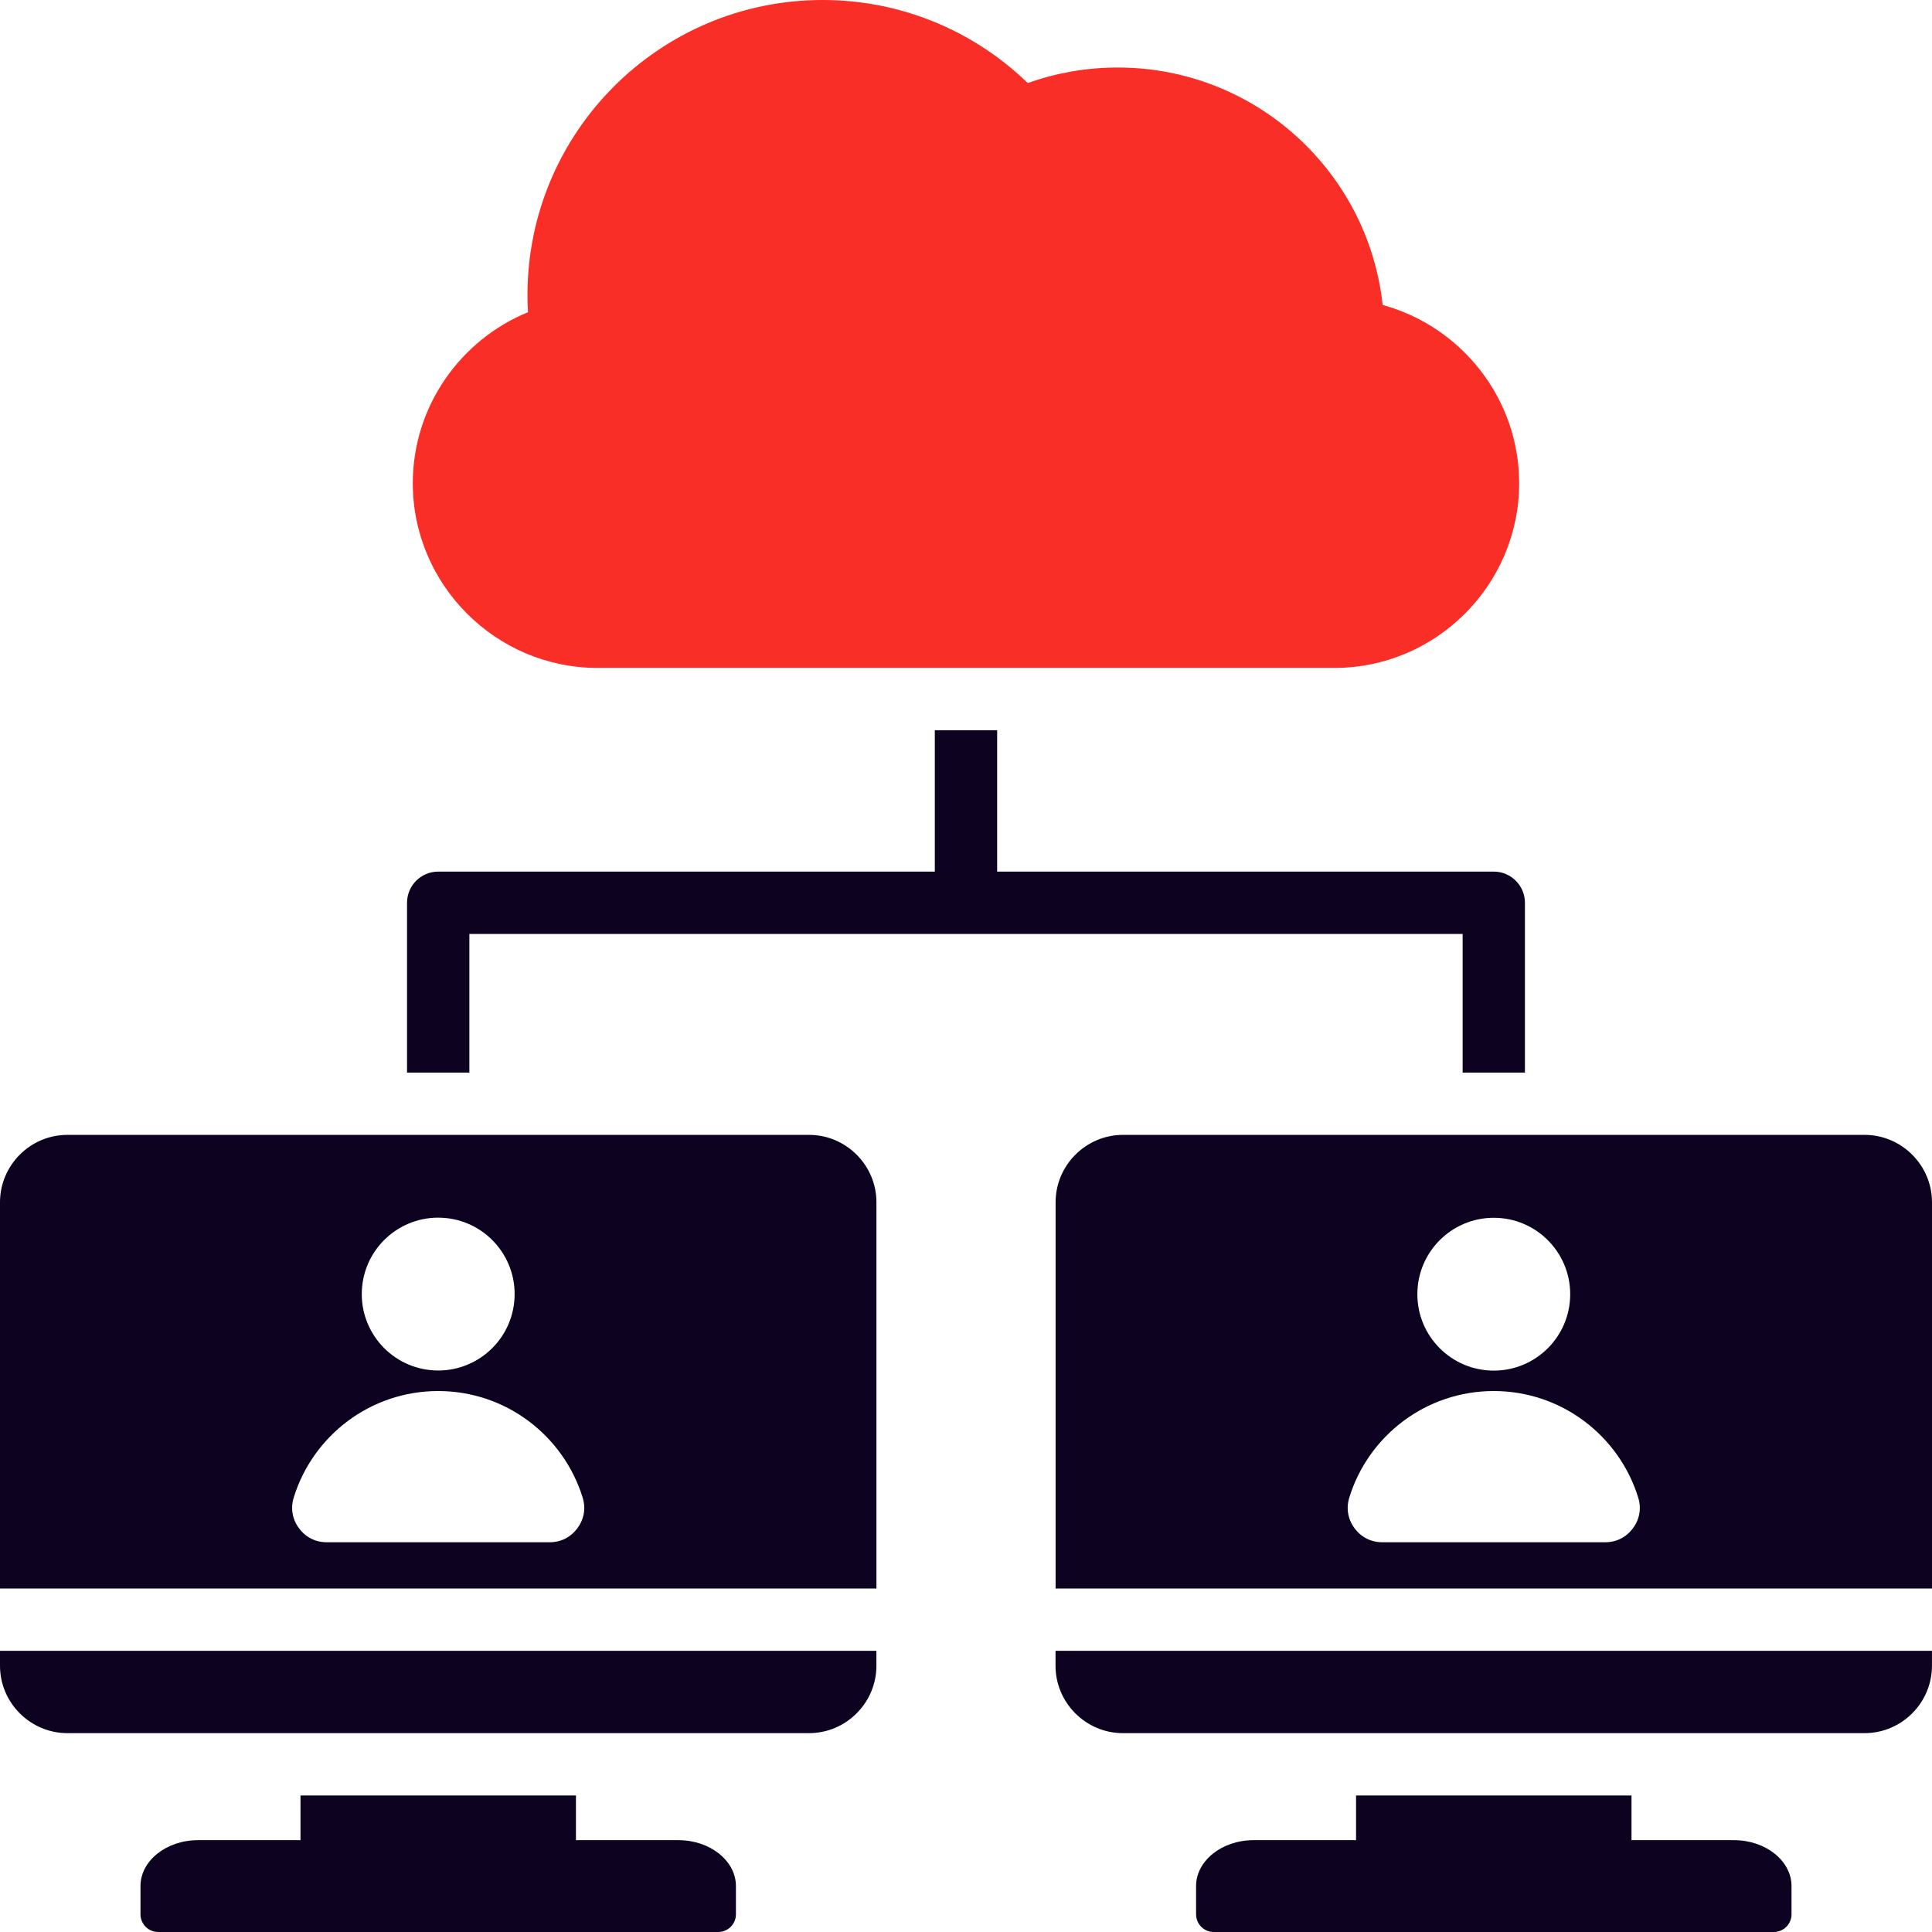 <?xml version="1.0" encoding="UTF-8"?>
<svg xmlns="http://www.w3.org/2000/svg" width="56" height="56" viewBox="0 0 56 56" fill="none">
  <path fill-rule="evenodd" clip-rule="evenodd" d="M4.584 56H20.819C21.101 56 21.331 55.77 21.331 55.487V54.669C21.331 53.937 20.582 53.338 19.666 53.338H16.694V52.042H8.71V53.338H5.738C4.822 53.338 4.072 53.936 4.072 54.669V55.487C4.072 55.77 4.303 56 4.585 56H4.584Z" fill="#0D0321"></path>
  <path fill-rule="evenodd" clip-rule="evenodd" d="M38.681 19.36C41.626 19.36 44.034 16.95 44.034 14.007C44.034 11.546 42.349 9.458 40.077 8.84C39.658 4.97 36.38 1.957 32.398 1.957C31.484 1.957 30.605 2.116 29.791 2.408C28.252 0.917 26.156 0 23.845 0C19.12 0 15.289 3.831 15.289 8.556C15.289 8.722 15.295 8.887 15.304 9.049C13.351 9.85 11.965 11.774 11.965 14.007C11.965 16.951 14.375 19.36 17.318 19.36H38.681Z" fill="#f92e27"></path>
  <path fill-rule="evenodd" clip-rule="evenodd" d="M28.903 21.166V25.264H43.298C43.797 25.264 44.201 25.669 44.201 26.168V31.089H42.395V27.071H13.605V31.089H11.798V26.168C11.798 25.669 12.203 25.264 12.701 25.264H27.096V21.166H28.903Z" fill="#0D0321"></path>
  <path fill-rule="evenodd" clip-rule="evenodd" d="M32.55 32.895H54.047C55.12 32.895 56 33.774 56 34.849V46.044H30.597V34.849C30.597 33.775 31.476 32.895 32.55 32.895ZM43.298 39.728C44.521 39.728 45.513 38.737 45.513 37.513C45.513 36.29 44.521 35.298 43.298 35.298C42.074 35.298 41.083 36.29 41.083 37.513C41.083 38.737 42.074 39.728 43.298 39.728ZM39.111 43.404C39.664 41.617 41.33 40.32 43.297 40.32C45.265 40.32 46.93 41.619 47.483 43.404C47.581 43.718 47.528 44.031 47.333 44.295C47.138 44.559 46.855 44.703 46.527 44.703H40.068C39.739 44.703 39.456 44.559 39.261 44.295C39.067 44.031 39.014 43.718 39.111 43.404ZM43.297 40.32C43.297 40.32 43.297 40.32 43.298 40.32H43.297C43.297 40.32 43.297 40.32 43.297 40.32Z" fill="#0D0321"></path>
  <path fill-rule="evenodd" clip-rule="evenodd" d="M55.999 47.849V48.283C55.999 49.357 55.121 50.236 54.046 50.236H32.548C31.475 50.236 30.595 49.358 30.595 48.283V47.849H55.998H55.999Z" fill="#0D0321"></path>
  <path fill-rule="evenodd" clip-rule="evenodd" d="M1.953 32.895H23.451C24.524 32.895 25.404 33.774 25.404 34.849V46.044H0V34.849C0 33.774 0.878 32.895 1.953 32.895ZM14.906 37.728C15.027 36.51 14.137 35.426 12.92 35.305C11.702 35.185 10.618 36.074 10.497 37.291C10.377 38.509 11.266 39.594 12.484 39.714C13.701 39.834 14.786 38.945 14.906 37.728ZM8.515 43.404C9.068 41.617 10.733 40.32 12.701 40.32C14.669 40.32 16.334 41.619 16.887 43.404C16.985 43.718 16.932 44.031 16.737 44.295C16.541 44.559 16.259 44.703 15.931 44.703H9.471C9.143 44.703 8.86 44.559 8.665 44.295C8.471 44.031 8.418 43.718 8.515 43.404ZM12.701 40.32C12.701 40.32 12.701 40.32 12.701 40.32H12.7C12.701 40.32 12.701 40.32 12.701 40.32Z" fill="#0D0321"></path>
  <path fill-rule="evenodd" clip-rule="evenodd" d="M25.403 47.849V48.283C25.403 49.357 24.524 50.236 23.45 50.236H1.953C0.879 50.236 0 49.358 0 48.283V47.849H25.403Z" fill="#0D0321"></path>
  <path fill-rule="evenodd" clip-rule="evenodd" d="M35.18 56H51.415C51.697 56 51.928 55.77 51.928 55.487V54.669C51.928 53.937 51.178 53.338 50.262 53.338H47.29V52.042H39.306V53.338H36.334C35.418 53.338 34.669 53.936 34.669 54.669V55.487C34.669 55.77 34.899 56 35.181 56H35.18Z" fill="#0D0321"></path>
</svg>
